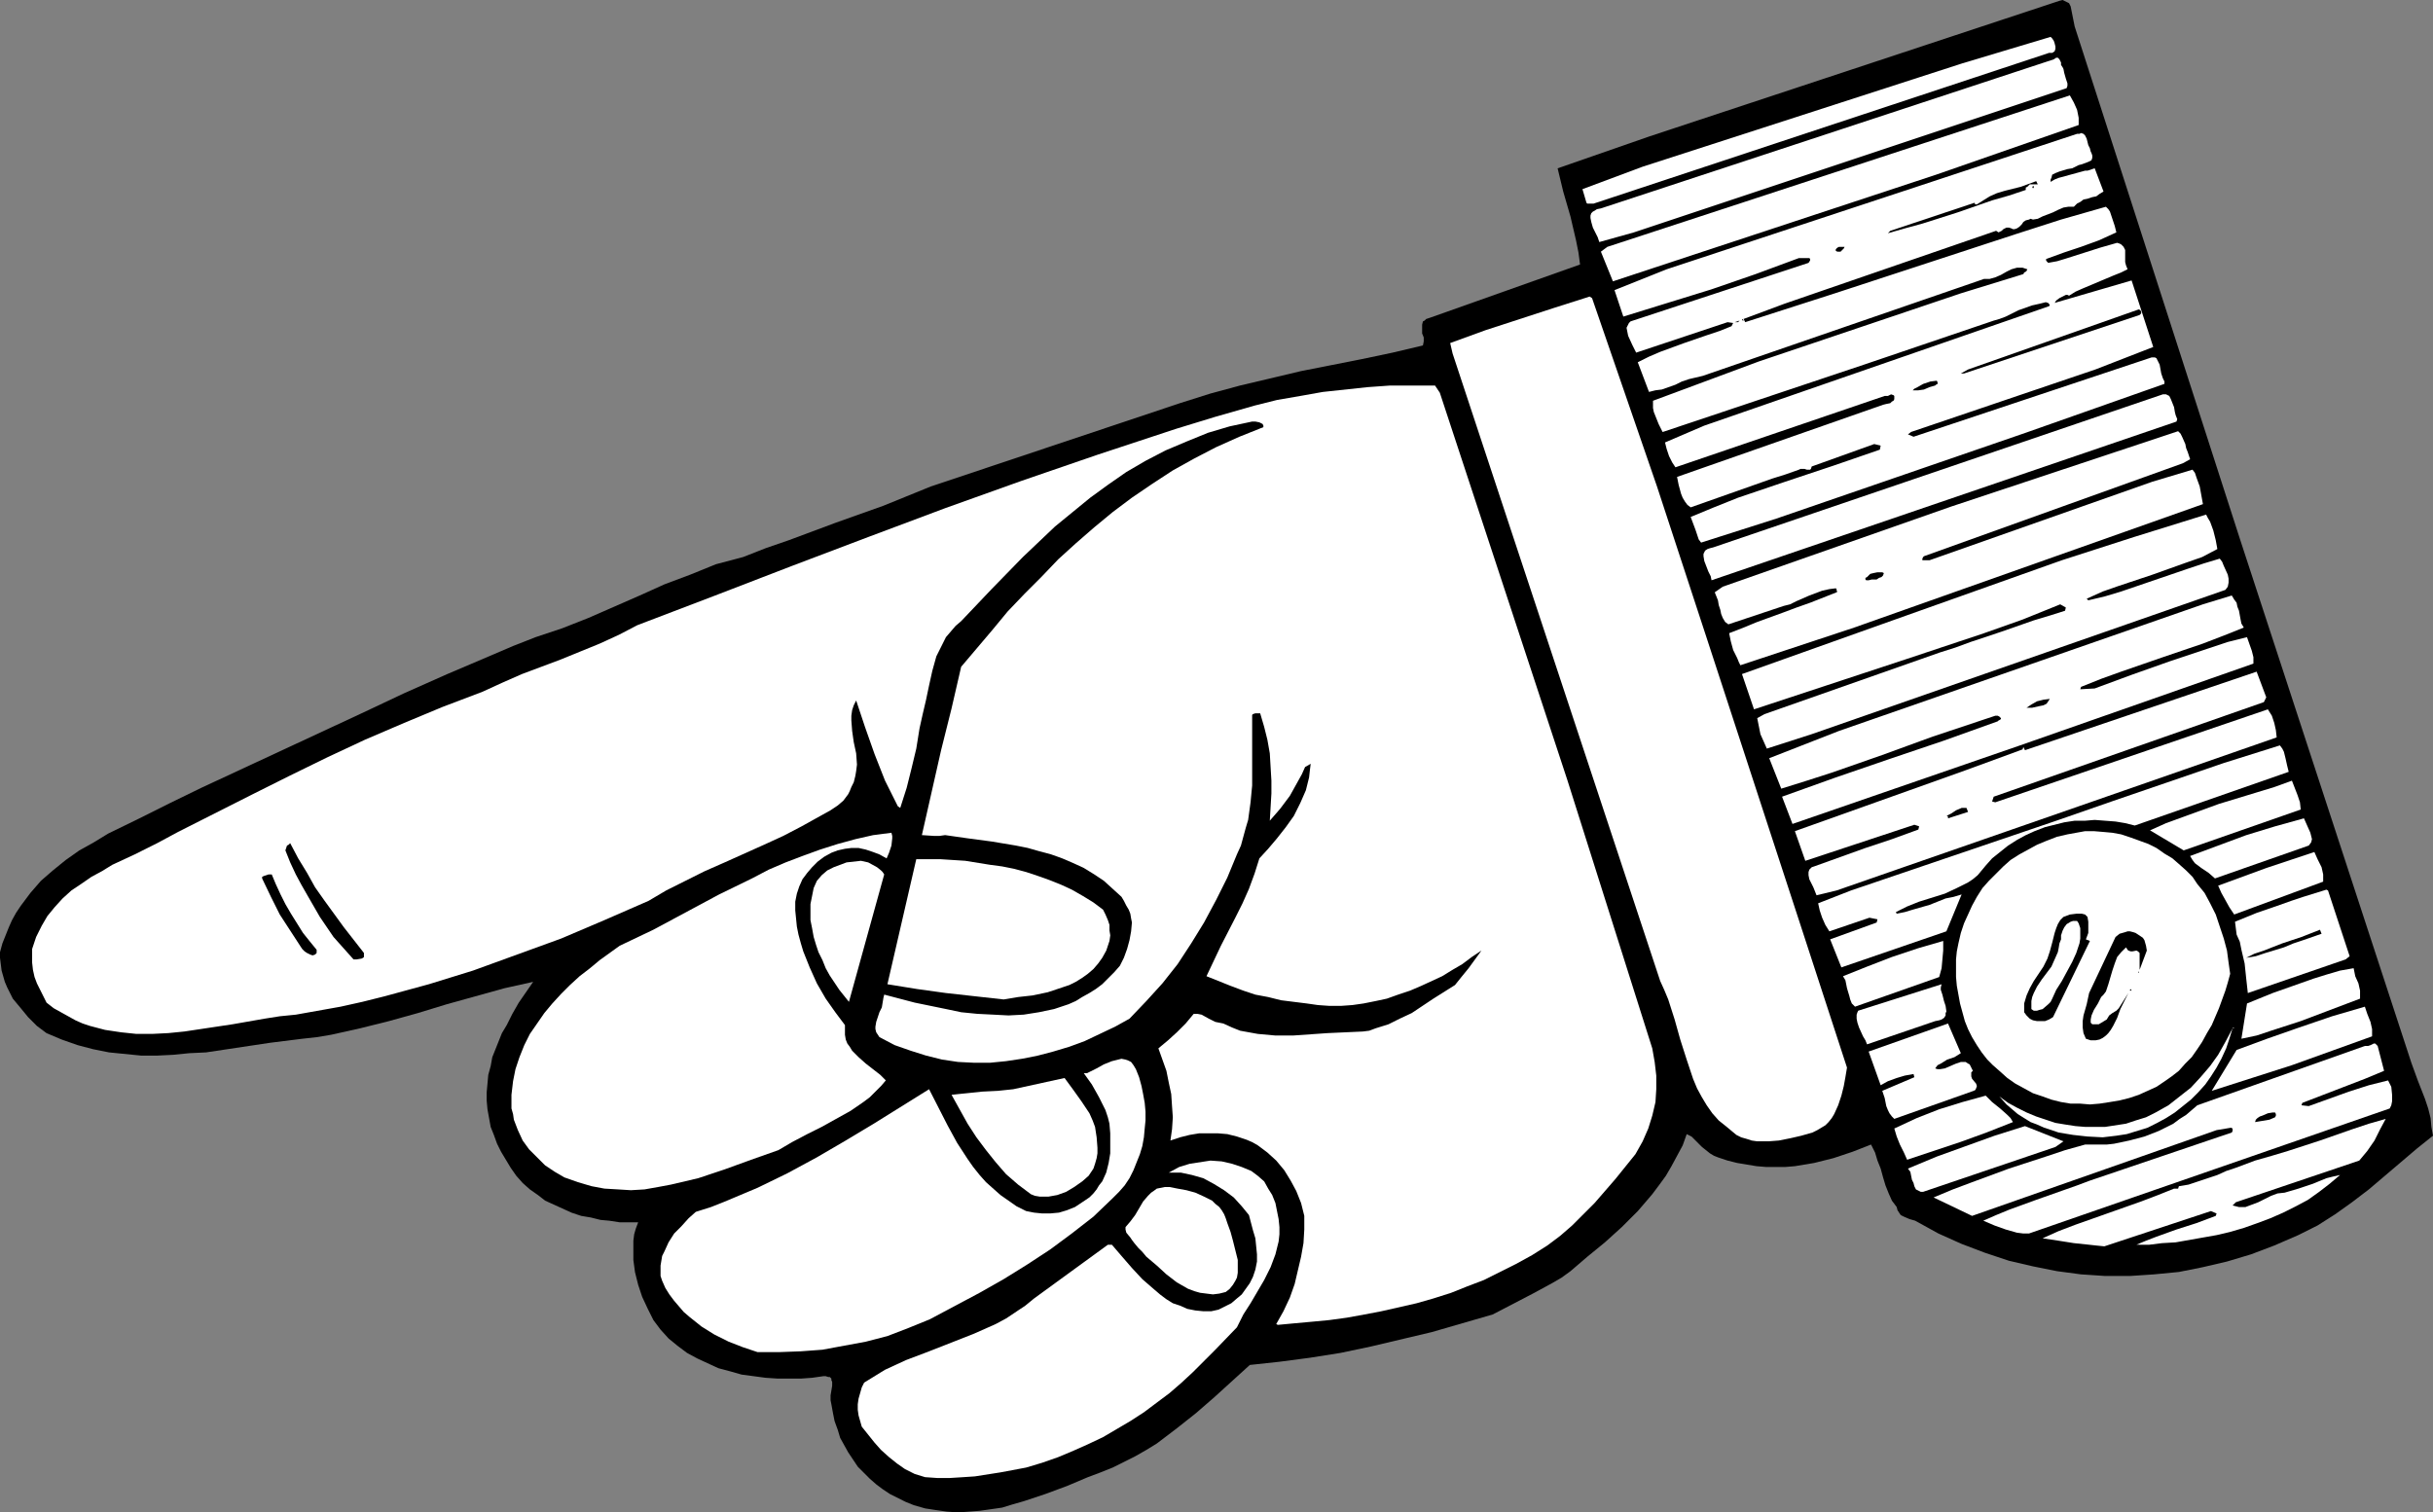 <?xml version="1.0" encoding="UTF-8" standalone="no"?>
<svg
   version="1.0"
   width="129.766mm"
   height="80.685mm"
   id="svg55"
   sodipodi:docname="Finger Pointing 138.wmf"
   xmlns:inkscape="http://www.inkscape.org/namespaces/inkscape"
   xmlns:sodipodi="http://sodipodi.sourceforge.net/DTD/sodipodi-0.dtd"
   xmlns="http://www.w3.org/2000/svg"
   xmlns:svg="http://www.w3.org/2000/svg">
  <rect width="100%" height="100%" fill="#808080" stroke="none"/>
  <sodipodi:namedview
     id="namedview55"
     pagecolor="#ffffff"
     bordercolor="#000000"
     borderopacity="0.25"
     inkscape:showpageshadow="2"
     inkscape:pageopacity="0.0"
     inkscape:pagecheckerboard="0"
     inkscape:deskcolor="#d1d1d1"
     inkscape:document-units="mm" />
  <defs
     id="defs1">
    <pattern
       id="WMFhbasepattern"
       patternUnits="userSpaceOnUse"
       width="6"
       height="6"
       x="0"
       y="0" />
  </defs>
  <path
     style="fill:#000000;fill-opacity:1;fill-rule:evenodd;stroke:none"
     d="m 386.062,246.126 -1.131,-0.323 -1.131,-0.485 -0.646,-0.323 -0.323,-0.485 -0.323,-0.485 -0.162,-0.646 -0.97,-1.293 -0.646,-1.454 -0.646,-1.616 -0.485,-1.616 -0.485,-1.778 -0.646,-1.616 -0.485,-1.616 -0.808,-1.616 -3.717,1.454 -3.878,1.293 -3.878,0.97 -3.878,0.646 -1.939,0.162 h -1.939 -1.939 l -1.939,-0.162 -1.939,-0.323 -1.939,-0.323 -1.939,-0.485 -1.939,-0.646 -0.808,-0.323 -0.808,-0.485 -1.616,-1.293 -1.454,-1.454 -0.646,-0.646 -0.97,-0.485 -0.808,2.262 -1.131,2.101 -1.131,2.101 -1.131,1.939 -1.293,1.778 -1.454,1.939 -2.909,3.394 -3.232,3.232 -3.394,3.071 -3.555,2.909 -3.394,2.909 -1.778,1.293 -1.939,1.131 -3.878,2.101 -4.04,2.101 -4.04,2.101 -12.282,3.555 -6.141,1.454 -6.141,1.454 -6.141,1.293 -6.141,0.97 -6.141,0.808 -5.979,0.646 -7.11,6.464 -3.717,3.232 -3.878,3.071 -4.04,3.071 -2.101,1.293 -2.262,1.293 -2.262,1.131 -2.262,1.131 -2.424,0.97 -2.586,0.97 -4.202,1.778 -4.363,1.616 -4.363,1.454 -2.262,0.646 -2.101,0.646 -2.262,0.323 -2.262,0.323 -2.101,0.162 -2.262,0.162 -2.262,-0.162 -2.262,-0.323 -2.101,-0.323 -2.262,-0.646 -1.616,-0.646 -1.616,-0.808 -1.616,-0.808 -1.454,-0.97 -1.293,-0.97 -1.293,-1.131 -1.293,-1.293 -1.131,-1.131 -0.97,-1.454 -0.97,-1.454 -0.808,-1.454 -0.808,-1.454 -0.485,-1.616 -0.646,-1.778 -0.323,-1.616 -0.323,-1.778 -0.162,-0.808 v -0.97 l 0.162,-0.97 0.162,-0.97 v -0.808 l -0.162,-0.323 v -0.323 l -0.323,-0.323 h -0.323 l -0.485,-0.162 h -0.485 l -2.262,0.323 -2.262,0.162 h -2.424 -2.262 l -2.424,-0.162 -2.424,-0.323 -2.424,-0.323 -2.262,-0.646 -2.424,-0.646 -2.101,-0.97 -2.101,-0.97 -2.101,-1.131 -1.939,-1.454 -1.778,-1.454 -1.616,-1.778 -1.454,-1.939 -1.131,-2.262 -1.131,-2.424 -0.808,-2.424 -0.646,-2.586 -0.323,-2.424 v -2.586 -1.293 l 0.162,-1.293 0.323,-1.131 0.485,-1.293 h -1.939 -1.778 l -2.101,-0.323 -1.778,-0.162 -1.939,-0.485 -1.939,-0.323 -1.939,-0.646 -1.778,-0.808 -1.778,-0.808 -1.778,-0.808 -1.454,-1.131 -1.616,-1.131 -1.454,-1.293 -1.293,-1.454 -1.131,-1.616 -0.97,-1.616 -0.97,-1.616 -0.808,-1.616 -0.646,-1.778 -0.646,-1.616 -0.323,-1.778 -0.323,-1.778 -0.162,-1.778 v -1.616 l 0.162,-1.778 0.162,-1.778 0.485,-1.778 0.323,-1.778 0.646,-1.616 0.646,-1.616 0.646,-1.616 0.97,-1.616 1.131,-2.262 1.293,-2.262 1.454,-2.101 1.454,-2.101 -5.818,1.293 -5.818,1.616 -5.818,1.616 -5.818,1.778 -5.818,1.616 -5.818,1.454 -5.818,1.293 -2.909,0.485 -2.909,0.323 -6.464,0.808 -6.464,0.97 -6.464,0.97 -3.394,0.162 -3.232,0.323 -3.232,0.162 h -3.232 l -3.232,-0.323 -3.232,-0.323 -3.232,-0.646 -3.07,-0.808 -3.232,-1.131 L 9.373,208.31 7.434,206.856 5.656,205.078 4.202,203.3 2.586,201.361 1.454,199.099 0.97,197.967 0.646,196.836 0.323,195.705 0.162,194.412 0,193.119 v -1.131 l 0.485,-1.778 0.646,-1.616 0.646,-1.616 0.646,-1.454 0.808,-1.454 0.97,-1.454 1.939,-2.586 2.101,-2.424 2.424,-2.101 2.586,-2.101 2.747,-1.939 2.909,-1.616 2.909,-1.778 6.302,-3.071 6.141,-3.071 6.302,-3.071 32.32,-15.029 8.565,-4.04 8.726,-3.879 8.726,-3.717 4.525,-1.939 4.525,-1.778 5.333,-1.778 5.333,-2.101 10.342,-4.525 5.01,-2.262 5.171,-1.939 5.171,-2.101 5.494,-1.454 4.525,-1.778 4.686,-1.616 9.534,-3.555 9.534,-3.394 9.534,-3.879 50.258,-16.807 6.141,-1.939 5.979,-1.616 6.141,-1.454 6.141,-1.454 12.282,-2.424 6.141,-1.293 6.141,-1.454 0.162,-0.808 v -0.808 l -0.323,-0.808 v -0.97 -0.808 l 0.162,-0.646 0.323,-0.162 0.323,-0.323 0.485,-0.162 0.485,-0.162 30.058,-10.666 -0.323,-2.424 -0.485,-2.424 -1.131,-4.848 -1.454,-5.01 -1.131,-4.687 18.584,-6.464 L 415.15,0.162 415.796,0 l 0.646,0.323 0.646,0.323 0.323,0.646 0.808,4.04 33.29,103.266 34.582,105.69 0.646,1.778 0.646,1.778 1.454,3.717 0.646,1.939 0.485,1.939 0.162,1.778 0.323,1.778 -3.232,2.586 -3.232,2.747 -6.464,5.495 -3.394,2.586 -3.394,2.424 -3.555,2.262 -1.939,0.97 -1.939,0.97 -4.848,2.101 -4.686,1.778 -4.848,1.454 -4.848,1.131 -4.848,0.97 -5.01,0.485 -4.848,0.323 h -5.01 l -4.848,-0.323 -4.848,-0.646 -4.848,-0.97 -4.848,-1.131 -4.848,-1.616 -4.686,-1.778 -4.686,-2.101 z"
     id="path1" />
  <path
     style="fill:#ffffff;fill-opacity:1;fill-rule:evenodd;stroke:none"
     d="m 430.664,250.974 1.939,-0.808 2.101,-0.808 4.04,-1.454 4.04,-1.293 3.878,-1.454 0.162,-0.485 -1.131,-0.485 -21.493,7.111 -1.616,-0.162 -1.454,-0.162 -3.07,-0.323 -3.07,-0.485 -3.232,-0.485 3.232,-1.454 3.394,-1.293 13.251,-4.687 3.394,-1.293 3.232,-1.293 h 0.485 0.162 0.162 l 0.162,-0.485 1.939,-0.323 1.939,-0.646 3.878,-1.293 1.778,-0.808 1.939,-0.646 3.878,-1.454 3.394,-0.97 3.232,-0.97 6.464,-2.101 6.464,-2.262 3.394,-1.131 3.394,-0.97 -1.131,2.101 -1.131,2.262 -1.454,2.101 -1.616,1.939 -24.886,8.404 -0.162,0.162 -0.162,0.162 -0.162,0.162 -0.162,0.162 0.646,0.162 0.646,0.162 h 1.293 l 1.293,-0.485 1.293,-0.485 0.646,-0.323 0.646,-0.323 1.293,-0.646 1.293,-0.485 1.454,-0.162 2.747,-0.808 2.909,-0.97 2.747,-1.131 1.293,-0.323 1.454,-0.323 -2.101,1.778 -2.101,1.616 -2.262,1.616 -2.424,1.293 -2.586,1.293 -2.586,1.131 -2.586,0.97 -2.747,0.97 -2.747,0.808 -2.747,0.646 -2.747,0.485 -2.747,0.485 -2.747,0.485 -2.747,0.162 -2.586,0.323 z"
     id="path2" />
  <path
     style="fill:#ffffff;fill-opacity:1;fill-rule:evenodd;stroke:none"
     d="m 409.009,248.712 h -1.131 l -1.293,-0.162 -2.262,-0.646 -2.262,-0.808 -2.262,-0.97 2.586,-1.131 2.747,-1.131 5.333,-1.939 5.494,-1.939 2.747,-0.97 2.586,-0.97 28.603,-9.696 0.162,-0.323 v -0.323 -0.162 l -0.323,-0.162 -2.909,0.485 -49.288,17.292 -7.757,-3.717 3.878,-1.616 3.878,-1.454 7.434,-2.747 7.434,-2.424 3.878,-1.293 4.04,-1.131 h 1.293 1.454 1.616 l 1.454,-0.162 3.07,-0.646 3.07,-0.808 2.909,-1.131 2.909,-1.454 1.293,-0.97 1.293,-0.808 1.131,-0.97 1.131,-0.97 33.774,-11.959 h 0.646 l 0.485,-0.162 0.323,-0.162 0.323,-0.162 h 0.323 l 0.162,0.162 0.323,0.323 1.293,5.01 -3.878,1.616 -4.202,1.616 -4.202,1.616 -4.202,1.616 -0.162,0.485 1.454,0.162 8.08,-2.909 4.04,-1.293 3.878,-0.97 0.646,1.293 0.162,1.616 v 0.646 0.646 l -0.162,0.808 -0.323,0.646 z"
     id="path3" />
  <path
     style="fill:#000000;fill-opacity:1;fill-rule:evenodd;stroke:none"
     d="m 454.58,226.248 0.162,-0.485 0.323,-0.323 0.485,-0.323 0.485,-0.162 1.131,-0.485 0.97,-0.162 h 0.485 l 0.162,0.323 v 0.323 l -0.162,0.323 -1.131,0.485 -0.97,0.162 -0.97,0.162 z"
     id="path4" />
  <path
     style="fill:#ffffff;fill-opacity:1;fill-rule:evenodd;stroke:none"
     d="m 445.854,219.946 5.01,-8.242 6.141,-2.262 6.464,-2.262 6.626,-2.262 6.626,-1.939 0.485,1.454 0.646,1.616 0.323,1.454 v 0.646 0.808 l -8.08,2.909 -8.08,2.909 -8.08,2.586 z"
     id="path5" />
  <path
     style="fill:#ffffff;fill-opacity:1;fill-rule:evenodd;stroke:none"
     d="m 404.484,222.693 -1.454,-1.616 1.778,1.293 1.778,0.97 1.939,0.97 1.939,0.808 1.939,0.646 1.939,0.646 1.939,0.323 2.101,0.323 1.939,0.162 h 2.101 1.939 l 2.101,-0.323 2.101,-0.323 1.939,-0.646 2.101,-0.646 1.939,-0.97 2.586,-1.454 2.262,-1.778 2.262,-1.778 1.939,-2.101 1.939,-2.262 1.616,-2.262 1.454,-2.586 1.454,-2.747 -0.646,2.101 -0.646,1.939 -0.97,2.101 -0.97,1.778 -1.131,1.778 -1.131,1.616 -1.454,1.616 -1.454,1.454 -1.616,1.293 -1.616,1.293 -1.778,1.131 -1.778,0.97 -1.939,0.97 -2.101,0.646 -2.101,0.646 -2.101,0.323 -2.747,0.323 -3.07,-0.162 -2.909,-0.323 -2.909,-0.485 -2.909,-0.97 -1.454,-0.646 -1.293,-0.485 -1.293,-0.808 -1.293,-0.808 -1.131,-0.97 z"
     id="path6" />
  <path
     style="fill:#ffffff;fill-opacity:1;fill-rule:evenodd;stroke:none"
     d="m 387.678,240.308 h -0.485 l -0.323,-0.162 -0.646,-0.323 -0.323,-0.646 -0.162,-0.646 -0.323,-0.646 -0.162,-0.808 -0.162,-0.808 -0.485,-0.646 5.818,-2.424 5.818,-2.101 5.818,-2.101 6.141,-1.939 7.757,3.071 -1.616,1.131 z"
     id="path7" />
  <path
     style="fill:#ffffff;fill-opacity:1;fill-rule:evenodd;stroke:none"
     d="m 403.03,215.906 -1.293,-1.131 -1.131,-1.131 -1.131,-1.454 -0.97,-1.454 -0.97,-1.616 -0.808,-1.616 -0.646,-1.616 -0.485,-1.778 -0.485,-1.778 -0.323,-1.778 -0.323,-1.778 -0.162,-1.778 v -1.778 -1.778 l 0.162,-1.616 0.323,-1.616 0.485,-2.101 0.646,-1.939 0.808,-1.778 0.808,-1.778 0.97,-1.778 1.131,-1.778 1.293,-1.454 1.454,-1.454 1.454,-1.454 1.454,-1.293 1.778,-1.131 1.778,-0.97 1.778,-0.97 1.939,-0.808 2.101,-0.808 2.101,-0.485 1.778,-0.323 1.778,-0.323 h 1.778 l 1.939,0.162 1.778,0.162 1.778,0.323 1.939,0.646 1.778,0.646 1.778,0.646 1.616,0.808 1.616,1.131 1.616,0.97 1.293,1.131 1.454,1.293 1.293,1.293 0.97,1.454 1.454,1.778 1.131,2.101 1.131,2.262 0.808,2.424 0.808,2.424 0.646,2.424 0.323,2.424 0.323,2.262 -0.485,1.778 -0.485,1.616 -1.293,3.555 -1.454,3.394 -0.97,1.616 -0.97,1.778 -0.97,1.454 -1.131,1.616 -1.293,1.293 -1.293,1.454 -1.454,1.131 -1.616,1.131 -1.454,0.97 -1.778,0.808 -1.778,0.808 -1.939,0.646 -1.939,0.485 -1.939,0.323 -2.101,0.323 -1.939,0.162 -1.939,-0.162 h -1.939 l -1.939,-0.323 -1.939,-0.485 -1.778,-0.646 -1.939,-0.646 -1.778,-0.97 -1.778,-0.97 -1.616,-1.131 z"
     id="path8" />
  <path
     style="fill:#ffffff;fill-opacity:1;fill-rule:evenodd;stroke:none"
     d="m 451.833,209.441 1.131,-7.111 5.171,-2.101 5.494,-1.939 2.747,-0.97 2.586,-0.808 2.747,-0.808 2.747,-0.485 0.323,1.616 0.646,1.454 0.323,1.454 v 0.808 0.808 l -5.979,2.262 -5.979,2.262 -5.979,1.939 -2.909,0.97 z"
     id="path9" />
  <path
     style="fill:#ffffff;fill-opacity:1;fill-rule:evenodd;stroke:none"
     d="m 384.446,233.844 -0.646,-1.454 -0.808,-1.616 -0.646,-1.616 -0.485,-1.616 4.525,-2.101 4.525,-1.778 4.686,-1.454 4.686,-1.293 1.293,1.293 0.808,0.646 0.808,0.646 1.454,1.293 0.646,0.646 0.485,0.808 -5.333,2.101 -5.333,1.939 -5.333,1.778 z"
     id="path10" />
  <path
     style="fill:#ffffff;fill-opacity:1;fill-rule:evenodd;stroke:none"
     d="m 450.217,207.179 h -0.162 l 0.162,0.162 h 0.162 z"
     id="path11" />
  <path
     style="fill:#ffffff;fill-opacity:1;fill-rule:evenodd;stroke:none"
     d="m 453.126,200.23 -0.323,-2.909 -0.323,-3.071 -0.646,-2.747 -0.323,-1.616 -0.646,-1.454 -0.323,-2.586 4.363,-1.778 4.686,-1.616 2.262,-0.808 2.424,-0.808 4.686,-1.454 0.323,0.162 4.363,13.252 -0.808,0.646 z"
     id="path12" />
  <path
     style="fill:#000000;fill-opacity:1;fill-rule:evenodd;stroke:none"
     d="m 420.483,209.441 -0.485,-1.131 -0.162,-1.131 v -1.293 l 0.162,-1.131 0.646,-2.262 0.485,-2.262 5.333,-11.312 0.808,-0.646 1.131,-0.323 0.485,-0.162 h 0.485 l 0.646,0.162 0.485,0.162 0.485,0.323 0.485,0.323 0.485,0.323 0.323,0.485 0.323,1.131 0.162,0.97 -1.454,3.879 v -3.394 l -0.323,-0.323 -0.323,-0.162 -0.808,0.162 h -0.323 l -0.485,-0.162 -0.162,-0.162 -0.323,-0.485 -0.485,0.485 -0.485,0.485 -0.808,0.97 -0.485,1.293 -0.485,1.454 -0.808,2.747 -0.485,1.454 -0.485,0.646 -0.485,0.485 -0.646,1.293 -0.808,1.293 -0.485,1.131 -0.162,0.808 v 0.646 l 0.323,0.323 h 0.485 0.323 0.485 l 0.808,-0.485 0.808,-0.485 0.485,-0.808 0.646,-0.485 0.808,-0.485 0.485,-0.485 1.939,-3.071 -0.808,1.616 -0.808,1.616 -0.646,1.778 -0.808,1.616 -0.485,0.808 -0.485,0.646 -0.485,0.485 -0.646,0.485 -0.646,0.323 -0.808,0.162 h -0.97 z"
     id="path13" />
  <path
     style="fill:#ffffff;fill-opacity:1;fill-rule:evenodd;stroke:none"
     d="m 381.86,225.602 -0.485,-0.485 -0.485,-0.646 -0.323,-0.646 -0.323,-0.808 -0.323,-1.616 -0.485,-1.454 6.464,-2.747 -0.162,-0.646 -1.778,0.323 -1.616,0.485 -1.778,0.646 -1.454,0.808 -2.424,-6.787 15.998,-5.656 2.586,5.979 -1.293,0.808 -1.454,0.485 -1.293,0.808 -0.646,0.323 -0.485,0.646 0.485,0.162 h 0.485 l 0.97,-0.162 1.131,-0.485 1.131,-0.485 0.97,-0.323 h 0.485 0.485 l 0.485,0.323 0.323,0.162 0.323,0.646 0.323,0.646 -0.323,0.323 v 0.323 0.485 l 0.162,0.485 0.808,0.97 0.162,0.485 -0.162,0.485 -0.162,0.323 -0.323,0.162 z"
     id="path14" />
  <path
     style="fill:#ffffff;fill-opacity:1;fill-rule:evenodd;stroke:none"
     d="m 186.486,297.84 -2.101,-0.646 -1.939,-0.97 -1.616,-1.131 -1.616,-1.293 -1.616,-1.454 -1.293,-1.454 -2.586,-3.232 -0.323,-1.131 -0.323,-1.131 -0.162,-1.131 v -1.131 l 0.162,-1.131 0.323,-1.131 0.323,-1.131 0.485,-0.97 2.101,-1.293 2.101,-1.293 2.101,-0.97 2.101,-0.97 4.686,-1.778 4.525,-1.778 4.525,-1.778 4.363,-1.939 2.101,-1.131 1.939,-1.293 1.939,-1.293 1.778,-1.454 14.867,-10.828 h 0.808 l 1.939,2.262 2.101,2.424 2.101,2.262 2.424,2.101 1.131,0.97 1.293,0.97 1.293,0.808 1.454,0.485 1.454,0.646 1.616,0.323 1.616,0.162 h 1.616 l 1.454,-0.323 1.293,-0.646 1.293,-0.646 1.131,-0.97 0.97,-0.808 0.808,-1.131 0.808,-1.131 0.646,-1.293 0.485,-1.454 0.323,-1.616 v -1.454 l -0.162,-1.616 -0.162,-1.616 -0.485,-1.616 -0.808,-3.071 -1.454,-1.778 -1.616,-1.778 -1.939,-1.454 -2.101,-1.293 -2.101,-1.131 -2.262,-0.646 -2.262,-0.485 h -1.293 -1.131 l 2.101,-1.131 2.101,-0.646 2.101,-0.323 2.101,-0.323 2.262,0.162 2.101,0.485 1.939,0.646 1.939,0.808 1.293,0.97 1.293,1.131 0.808,1.454 0.808,1.293 0.646,1.616 0.323,1.616 0.323,1.616 0.162,1.616 v 1.454 l -0.162,1.454 -0.323,1.293 -0.323,1.293 -0.97,2.586 -1.293,2.586 -2.747,4.687 -1.454,2.262 -1.293,2.586 -4.363,4.525 -4.525,4.525 -2.262,2.101 -2.424,2.101 -2.586,1.939 -2.586,1.939 -2.747,1.778 -2.747,1.616 -2.747,1.616 -3.07,1.454 -2.909,1.293 -3.07,1.293 -3.232,1.131 -3.232,0.97 -5.171,0.97 -5.171,0.808 -2.424,0.162 -2.586,0.162 h -2.586 z"
     id="path15" />
  <path
     style="fill:#ffffff;fill-opacity:1;fill-rule:evenodd;stroke:none"
     d="m 257.59,267.135 -0.323,-0.162 1.454,-2.586 1.293,-2.747 0.97,-2.747 0.646,-2.747 0.646,-2.747 0.485,-2.747 0.162,-2.747 v -2.747 l -0.646,-2.586 -0.97,-2.424 -1.131,-2.101 -1.293,-2.101 -1.616,-1.939 -1.778,-1.616 -1.939,-1.454 -1.131,-0.646 -1.131,-0.485 -1.939,-0.646 -1.939,-0.485 -1.939,-0.162 h -1.939 -1.778 l -1.939,0.323 -1.939,0.485 -1.939,0.646 0.323,-2.262 0.162,-2.424 -0.162,-2.262 -0.162,-2.424 -0.485,-2.262 -0.485,-2.424 -0.808,-2.262 -0.808,-2.262 1.939,-1.616 1.778,-1.616 1.778,-1.778 1.616,-1.939 h 0.808 l 0.808,0.162 1.454,0.808 1.293,0.646 0.808,0.162 0.808,0.162 1.778,0.808 1.616,0.646 1.778,0.323 1.778,0.323 1.778,0.162 1.778,0.162 h 3.555 l 6.949,-0.485 3.555,-0.162 3.555,-0.162 1.293,-0.162 1.293,-0.485 2.586,-0.808 2.262,-1.131 2.424,-1.131 4.363,-2.909 4.363,-2.747 1.293,-1.616 1.454,-1.778 1.293,-1.778 1.293,-1.778 -1.939,1.293 -1.939,1.454 -1.939,1.131 -2.101,1.293 -2.101,0.97 -2.101,0.97 -2.262,0.97 -2.424,0.808 -2.262,0.808 -2.262,0.485 -2.424,0.485 -2.262,0.323 -2.262,0.162 h -2.424 l -2.262,-0.162 -2.262,-0.323 -2.586,-0.323 -2.586,-0.323 -2.586,-0.646 -2.586,-0.485 -2.424,-0.808 -2.586,-0.97 -2.424,-0.97 -2.424,-0.97 1.454,-3.071 1.454,-3.071 2.909,-5.656 1.454,-2.909 1.293,-2.909 1.131,-3.071 0.97,-3.071 1.778,-1.939 1.778,-2.101 1.778,-2.262 1.616,-2.262 1.293,-2.586 1.131,-2.586 0.323,-1.293 0.323,-1.293 0.162,-1.454 0.162,-1.293 -1.131,0.646 -0.646,1.454 -0.808,1.454 -1.616,2.909 -1.939,2.586 -2.101,2.424 0.323,-5.495 v -2.586 l -0.162,-2.747 -0.162,-2.747 -0.485,-2.747 -0.646,-2.586 -0.808,-2.747 h -0.485 -0.485 l -0.485,0.162 -0.162,0.162 v 0.323 6.949 3.394 3.555 l -0.323,3.394 -0.485,3.555 -0.485,1.616 -0.485,1.778 -0.485,1.778 -0.808,1.778 -1.939,4.687 -2.262,4.525 -2.424,4.525 -2.586,4.202 -2.747,4.202 -3.07,3.879 -3.232,3.555 -3.394,3.555 -2.909,1.616 -3.07,1.454 -3.07,1.454 -3.07,1.131 -3.232,0.97 -3.07,0.808 -3.232,0.646 -3.232,0.485 -3.232,0.323 h -3.232 l -3.232,-0.162 -3.232,-0.485 -3.232,-0.808 -3.07,-0.97 -3.232,-1.131 -3.07,-1.616 -0.323,-0.485 -0.323,-0.485 -0.162,-0.646 v -0.485 l 0.162,-0.97 0.323,-0.97 0.323,-0.97 0.485,-0.97 0.162,-0.97 0.162,-0.97 0.162,-0.646 6.141,1.616 6.302,1.293 3.07,0.646 3.232,0.323 3.232,0.162 3.07,0.162 3.07,-0.162 3.07,-0.485 3.07,-0.646 2.909,-0.97 1.454,-0.646 1.293,-0.808 1.454,-0.808 1.293,-0.808 1.293,-0.97 1.131,-1.131 1.293,-1.293 1.131,-1.293 0.808,-1.616 0.646,-1.778 0.485,-1.778 0.323,-1.778 0.162,-1.778 -0.162,-0.808 -0.162,-0.97 -0.323,-0.808 -0.485,-0.808 -0.485,-0.97 -0.485,-0.808 -1.778,-1.616 -1.778,-1.616 -1.939,-1.293 -2.101,-1.293 -2.101,-0.97 -2.262,-0.97 -2.262,-0.808 -2.424,-0.646 -2.262,-0.646 -2.424,-0.485 -4.848,-0.808 -4.848,-0.646 -4.525,-0.646 -1.131,0.162 h -1.131 l -2.424,-0.162 1.939,-8.565 1.939,-8.565 2.101,-8.404 1.939,-8.404 6.302,-7.434 3.07,-3.717 3.394,-3.555 3.394,-3.394 3.394,-3.555 3.555,-3.232 3.717,-3.232 3.717,-3.071 3.878,-2.909 4.04,-2.747 4.202,-2.747 4.363,-2.424 4.363,-2.262 4.686,-2.101 4.848,-1.939 v -0.323 l -0.162,-0.323 -0.323,-0.162 -0.323,-0.162 -0.808,-0.162 h -0.646 l -2.262,0.485 -2.262,0.485 -4.363,1.293 -4.363,1.778 -4.202,1.778 -4.04,2.101 -3.878,2.262 -3.717,2.586 -3.555,2.586 -3.555,2.909 -3.555,2.909 -3.232,3.071 -3.232,3.071 -6.302,6.464 -6.141,6.464 -1.131,0.97 -0.97,1.131 -0.97,1.131 -0.646,1.293 -0.646,1.293 -0.646,1.293 -0.808,2.909 -0.646,2.909 -0.646,3.071 -0.646,2.747 -0.646,2.909 -0.646,4.04 -0.97,4.04 -0.97,3.879 -1.293,4.04 -0.485,-0.323 -1.293,-2.586 -1.293,-2.586 -2.101,-5.333 -1.939,-5.495 -1.778,-5.333 -0.485,0.97 -0.323,0.97 -0.162,1.131 v 0.97 l 0.162,2.101 0.323,2.262 0.485,2.262 0.162,2.262 -0.162,1.293 -0.162,0.97 -0.323,1.293 -0.485,0.97 -0.323,0.808 -0.323,0.646 -0.97,1.293 -1.131,0.97 -1.454,0.97 -2.909,1.616 -1.454,0.808 -1.454,0.808 -3.717,1.939 -3.878,1.778 -7.918,3.555 -4.04,1.778 -3.878,1.939 -3.878,1.939 -3.555,2.101 -8.888,3.879 -8.726,3.717 -8.888,3.232 -8.888,3.232 -8.888,2.747 -8.888,2.424 -4.525,1.131 -4.363,0.97 -4.525,0.808 -4.525,0.808 -3.232,0.323 -3.07,0.485 -6.464,1.131 -6.464,0.97 -3.232,0.485 -3.232,0.323 -3.232,0.162 h -3.232 l -3.07,-0.323 -3.232,-0.485 -3.07,-0.808 -1.454,-0.485 -1.454,-0.646 -1.454,-0.808 -1.454,-0.808 -1.454,-0.808 -1.454,-1.131 -1.293,-2.586 -0.646,-1.293 -0.485,-1.293 -0.323,-1.454 -0.162,-1.454 v -1.293 -1.454 l 0.808,-2.424 1.131,-2.262 1.131,-1.939 1.454,-1.778 1.616,-1.778 1.778,-1.616 1.939,-1.293 2.101,-1.454 2.101,-1.131 2.101,-1.293 4.525,-2.101 4.525,-2.262 4.202,-2.262 15.029,-7.595 7.434,-3.717 7.595,-3.717 7.595,-3.555 7.918,-3.394 7.757,-3.232 8.08,-3.071 3.878,-1.778 4.04,-1.778 3.878,-1.454 3.878,-1.454 7.918,-3.232 3.878,-1.778 3.717,-1.939 15.675,-5.979 15.514,-5.979 15.352,-5.818 15.514,-5.818 15.352,-5.495 15.514,-5.333 15.675,-5.171 7.918,-2.424 7.918,-2.262 4.525,-1.131 4.686,-0.808 4.525,-0.808 4.525,-0.485 4.525,-0.485 4.525,-0.323 h 4.525 4.525 l 0.97,1.454 25.694,78.056 17.13,54.138 0.485,2.747 0.323,2.747 v 2.747 l -0.162,2.586 -0.646,2.747 -0.808,2.586 -1.131,2.586 -1.454,2.586 -4.04,5.01 -4.202,4.848 -2.262,2.262 -2.262,2.262 -2.424,2.101 -2.586,1.939 -3.07,1.939 -3.232,1.778 -3.232,1.616 -3.232,1.616 -3.394,1.293 -3.232,1.293 -3.555,1.131 -3.394,0.97 -3.555,0.808 -3.555,0.808 -3.394,0.646 -3.555,0.646 -3.555,0.485 -3.394,0.323 -3.555,0.323 z"
     id="path16" />
  <path
     style="fill:#000000;fill-opacity:1;fill-rule:evenodd;stroke:none"
     d="m 452.803,193.119 1.616,-0.808 1.939,-0.646 3.717,-1.454 3.878,-1.293 3.717,-1.454 0.323,0.808 -3.717,1.293 -1.939,0.646 -1.939,0.808 -3.717,1.131 -1.939,0.646 z"
     id="path17" />
  <path
     style="fill:#ffffff;fill-opacity:1;fill-rule:evenodd;stroke:none"
     d="m 348.086,227.218 -1.616,-1.293 -1.293,-1.454 -1.131,-1.616 -0.97,-1.616 -0.97,-1.778 -0.808,-1.939 -1.293,-3.879 -1.293,-4.04 -1.131,-4.04 -1.293,-4.04 -0.808,-1.939 -0.808,-1.778 -29.573,-89.368 -12.282,-37.169 -0.485,-2.101 7.11,-2.586 6.949,-2.262 6.949,-2.262 3.555,-1.131 3.555,-1.131 0.485,0.323 13.09,37.977 9.696,29.574 18.907,57.855 9.696,29.735 -0.323,1.939 -0.323,1.778 -0.485,1.939 -0.646,1.939 -0.808,1.778 -0.485,0.808 -0.646,0.808 -0.646,0.646 -0.808,0.485 -0.808,0.485 -0.97,0.485 -2.262,0.646 -2.101,0.485 -2.424,0.485 -2.101,0.162 h -2.262 l -1.131,-0.162 -0.97,-0.323 -1.131,-0.323 -0.97,-0.485 -0.97,-0.808 z"
     id="path18" />
  <path
     style="fill:#000000;fill-opacity:1;fill-rule:evenodd;stroke:none"
     d="m 429.532,199.422 -0.162,0.162 v 0.162 h 0.323 z"
     id="path19" />
  <path
     style="fill:#000000;fill-opacity:1;fill-rule:evenodd;stroke:none"
     d="m 408.04,204.108 v -0.97 -0.808 l 0.485,-1.616 0.646,-1.454 0.808,-1.454 0.97,-1.454 0.97,-1.454 0.808,-1.616 0.485,-1.454 0.485,-1.778 0.485,-1.939 0.323,-0.97 0.323,-0.808 0.485,-0.808 0.646,-0.646 1.293,-0.485 1.293,-0.162 h 0.646 0.485 l 0.646,0.162 0.485,0.485 0.162,0.97 v 1.131 1.131 l -0.485,1.293 0.808,0.323 -7.434,15.353 -0.808,0.485 -0.808,0.323 h -0.808 -0.808 l -0.808,-0.162 -0.646,-0.323 -0.646,-0.646 z"
     id="path20" />
  <path
     style="fill:#000000;fill-opacity:1;fill-rule:evenodd;stroke:none"
     d="m 431.148,195.866 -0.162,0.162 0.162,0.162 v 0 z"
     id="path21" />
  <path
     style="fill:#ffffff;fill-opacity:1;fill-rule:evenodd;stroke:none"
     d="m 409.494,203.462 v -0.808 -0.808 l 0.162,-0.808 0.323,-0.808 0.646,-1.293 0.97,-1.454 0.97,-1.293 0.97,-1.293 0.646,-1.454 0.646,-1.454 0.162,-0.808 0.162,-0.97 0.323,-0.808 v -0.808 l 0.323,-0.97 0.323,-0.646 0.485,-0.646 0.808,-0.485 0.485,-0.162 h 0.323 0.485 l 0.323,0.485 0.323,0.97 v 0.97 1.131 l -0.162,0.97 -0.646,1.939 -0.808,1.778 -2.101,3.879 -1.131,1.778 -0.808,1.778 -0.323,0.646 -0.485,0.485 -1.131,0.97 -0.646,0.162 -0.485,0.162 h -0.646 z"
     id="path22" />
  <path
     style="fill:#ffffff;fill-opacity:1;fill-rule:evenodd;stroke:none"
     d="m 450.379,184.392 -0.97,-1.454 -0.808,-1.454 -0.808,-1.454 -0.646,-1.454 4.848,-1.778 4.848,-1.778 4.848,-1.616 4.848,-1.616 0.646,1.454 0.808,1.616 0.323,1.454 v 0.808 0.646 z"
     id="path23" />
  <path
     style="fill:#ffffff;fill-opacity:1;fill-rule:evenodd;stroke:none"
     d="m 376.366,210.573 -0.323,-0.808 -0.485,-0.808 -0.808,-1.778 -0.323,-0.97 -0.162,-0.808 v -0.808 l 0.162,-0.485 0.162,-0.323 16.806,-5.333 -0.162,0.646 v 0.485 l 0.323,0.97 0.323,1.293 0.323,0.97 0.162,1.131 -0.162,0.323 v 0.485 l -0.323,0.485 -0.485,0.323 -0.485,0.162 -0.808,0.162 z"
     id="path24" />
  <path
     style="fill:#ffffff;fill-opacity:1;fill-rule:evenodd;stroke:none"
     d="m 229.472,251.621 -0.808,-0.97 -0.485,-0.646 -0.323,-0.485 -0.808,-0.97 -0.162,-0.646 v -0.485 l 0.97,-1.131 0.97,-1.293 1.616,-2.747 0.97,-1.131 0.646,-0.646 0.485,-0.323 0.646,-0.485 0.808,-0.162 0.808,-0.162 h 0.97 l 1.616,0.323 1.778,0.323 1.778,0.485 1.778,0.808 1.616,0.808 0.646,0.646 0.808,0.646 0.485,0.646 0.485,0.808 0.323,0.808 0.323,0.97 0.646,1.778 0.485,1.778 0.485,1.939 0.485,1.939 v 1.778 0.808 l -0.162,0.97 -0.323,0.646 -0.485,0.808 -0.646,0.808 -0.808,0.646 -1.293,0.323 -1.293,0.162 -1.293,-0.162 -1.293,-0.162 -1.131,-0.323 -1.293,-0.485 -1.131,-0.646 -1.131,-0.646 -2.101,-1.616 -1.939,-1.778 -2.101,-1.778 -0.808,-0.97 z"
     id="path25" />
  <path
     style="fill:#ffffff;fill-opacity:1;fill-rule:evenodd;stroke:none"
     d="m 446.5,177.12 -1.293,-1.131 -1.454,-0.97 -1.293,-0.97 -0.485,-0.646 -0.485,-0.808 5.656,-2.101 5.656,-2.101 5.818,-1.778 5.818,-1.616 0.646,1.454 0.646,1.454 0.162,0.646 0.162,0.646 -0.162,0.646 -0.485,0.646 z"
     id="path26" />
  <path
     style="fill:#ffffff;fill-opacity:1;fill-rule:evenodd;stroke:none"
     d="m 373.942,202.977 -0.646,-0.646 -0.323,-0.808 -0.162,-0.646 -0.485,-1.616 -0.162,-0.808 -0.162,-0.808 -0.485,-0.808 2.424,-0.97 2.424,-0.97 5.01,-1.939 5.333,-1.778 5.01,-1.454 v 1.939 l -0.162,1.778 -0.162,1.778 -0.485,1.778 z"
     id="path27" />
  <path
     style="fill:#ffffff;fill-opacity:1;fill-rule:evenodd;stroke:none"
     d="m 433.411,167.424 3.232,-1.454 3.555,-1.293 3.555,-1.293 3.555,-1.293 7.434,-2.262 3.717,-1.131 3.555,-1.293 1.131,2.909 0.485,1.454 0.162,1.454 -23.594,8.242 z"
     id="path28" />
  <path
     style="fill:#ffffff;fill-opacity:1;fill-rule:evenodd;stroke:none"
     d="m 368.932,189.402 9.373,-3.394 0.162,-0.646 -1.616,-0.323 -8.08,2.747 -0.808,-1.293 -0.646,-1.454 -0.485,-1.454 -0.323,-1.454 6.626,-2.586 41.37,-14.06 11.15,-3.879 11.312,-3.879 11.312,-3.879 11.312,-3.555 0.485,0.646 0.323,0.646 0.323,1.293 0.323,1.454 0.323,1.293 -31.027,10.828 -1.939,-0.485 -1.939,-0.323 -2.101,-0.162 -2.101,-0.162 -1.939,0.162 h -2.101 l -2.101,0.323 -1.939,0.485 -1.939,0.485 -2.101,0.808 -1.778,0.808 -1.778,0.97 -1.778,1.131 -1.616,1.293 -1.616,1.293 -1.293,1.454 -0.808,0.97 -0.808,0.97 -0.97,0.808 -0.97,0.646 -2.262,1.131 -2.424,1.131 -2.586,0.808 -2.586,0.808 -2.424,0.97 -2.262,1.131 0.162,0.323 1.616,-0.323 1.616,-0.485 3.394,-0.97 3.232,-1.293 1.616,-0.323 1.616,-0.485 -3.07,7.434 -21.17,7.272 z"
     id="path29" />
  <path
     style="fill:#ffffff;fill-opacity:1;fill-rule:evenodd;stroke:none"
     d="m 152.712,272.629 -2.909,-0.97 -2.909,-1.131 -2.909,-1.454 -2.586,-1.616 -2.424,-1.939 -1.131,-0.97 -0.97,-1.131 -0.97,-1.131 -0.97,-1.293 -0.808,-1.293 -0.646,-1.454 -0.323,-0.97 v -1.131 -0.97 l 0.162,-0.97 0.162,-0.97 0.485,-0.97 0.808,-1.778 1.131,-1.778 1.454,-1.454 1.454,-1.616 1.454,-1.293 3.07,-0.97 3.232,-1.293 3.07,-1.293 3.07,-1.293 5.979,-2.909 5.979,-3.232 5.818,-3.394 5.656,-3.394 11.15,-6.949 3.717,7.272 1.939,3.555 2.101,3.232 1.131,1.616 1.293,1.616 1.293,1.454 1.454,1.293 1.454,1.293 1.616,1.131 1.616,1.131 1.939,0.97 1.616,0.323 1.616,0.162 h 1.616 l 1.778,-0.162 1.616,-0.485 1.616,-0.646 1.454,-0.97 1.454,-0.97 0.808,-0.808 0.646,-0.808 0.485,-0.808 0.646,-0.808 0.808,-1.778 0.485,-1.939 0.323,-1.939 v -1.939 -2.101 l -0.162,-1.939 -0.323,-1.293 -0.485,-1.454 -0.646,-1.293 -0.646,-1.293 -1.454,-2.586 -1.616,-2.262 h 0.646 l 0.646,-0.323 1.293,-0.646 1.454,-0.808 1.616,-0.646 0.646,-0.162 0.646,-0.162 0.646,-0.162 0.808,0.162 0.485,0.162 0.646,0.323 0.485,0.646 0.485,0.808 0.646,1.616 0.485,1.778 0.323,1.616 0.323,1.778 0.162,1.778 v 1.778 l -0.162,1.616 -0.162,1.778 -0.323,1.778 -0.485,1.616 -0.646,1.616 -0.646,1.616 -0.808,1.616 -0.97,1.454 -1.131,1.293 -1.293,1.293 -3.878,3.717 -4.363,3.394 -4.363,3.232 -4.686,3.071 -4.686,2.909 -4.848,2.747 -10.019,5.333 -4.363,1.778 -4.202,1.616 -4.363,1.131 -4.363,0.808 -4.363,0.808 -4.363,0.323 -4.363,0.162 z"
     id="path30" />
  <path
     style="fill:#ffffff;fill-opacity:1;fill-rule:evenodd;stroke:none"
     d="m 370.225,179.544 -4.04,0.97 -0.323,-0.808 -0.323,-0.808 -0.808,-1.616 -0.162,-0.808 v -0.646 l 0.162,-0.485 0.162,-0.162 0.323,-0.323 0.485,-0.162 10.342,-3.717 5.333,-1.778 5.333,-1.939 0.162,-0.646 -0.97,-0.323 -21.978,7.272 -2.101,-5.979 23.109,-8.242 11.312,-4.04 11.474,-4.202 0.162,-0.485 0.323,0.646 46.702,-15.837 1.939,5.171 -0.485,0.97 -54.459,19.07 -0.323,0.97 0.646,0.162 54.944,-18.746 0.808,1.293 0.485,1.454 0.323,1.454 0.162,1.454 -39.915,13.898 z"
     id="path31" />
  <path
     style="fill:#ffffff;fill-opacity:1;fill-rule:evenodd;stroke:none"
     d="m 207.817,240.793 -1.293,-0.97 -1.293,-0.97 -2.424,-2.101 -2.101,-2.424 -1.939,-2.424 -1.939,-2.586 -1.778,-2.747 -3.232,-5.818 1.454,-0.162 1.616,-0.162 3.07,-0.323 3.232,-0.162 3.07,-0.323 10.342,-2.262 1.778,2.424 1.616,2.262 1.616,2.424 0.646,1.454 0.485,1.293 0.323,2.101 0.162,2.101 v 1.131 l -0.162,0.97 -0.323,1.131 -0.323,0.97 -0.97,1.454 -1.293,1.131 -1.616,1.131 -1.616,0.97 -1.778,0.646 -1.778,0.323 h -1.778 l -0.97,-0.162 z"
     id="path32" />
  <path
     style="fill:#000000;fill-opacity:1;fill-rule:evenodd;stroke:none"
     d="m 392.688,165 v -0.323 l -0.162,-0.162 h -0.162 l 0.97,-0.485 0.97,-0.646 1.131,-0.485 h 0.485 0.485 l 0.323,0.808 z"
     id="path33" />
  <path
     style="fill:#ffffff;fill-opacity:1;fill-rule:evenodd;stroke:none"
     d="m 361.337,166.131 -2.101,-5.495 10.827,-3.879 10.827,-3.717 10.989,-3.717 10.827,-3.879 0.162,-0.162 0.323,-0.162 0.162,-0.162 v -0.162 l -0.323,-0.323 -0.323,-0.162 h -0.485 l -0.485,0.162 -0.97,0.323 -0.97,0.323 -10.181,3.394 -10.181,3.717 -10.181,3.555 -5.01,1.616 -5.171,1.616 -2.424,-6.141 14.059,-5.495 73.366,-25.534 5.818,-1.778 0.485,0.808 0.485,0.646 0.162,0.808 0.323,0.808 0.323,1.778 0.162,0.808 0.485,0.808 -4.04,1.616 -4.202,1.616 -8.08,2.747 -8.403,2.909 -4.04,1.454 -4.04,1.616 -0.162,0.485 2.909,-0.162 7.434,-2.747 7.757,-2.747 7.757,-2.586 3.878,-1.293 3.878,-0.97 0.97,2.747 0.323,1.293 v 1.293 l -47.026,16.484 z"
     id="path34" />
  <path
     style="fill:#000000;fill-opacity:1;fill-rule:evenodd;stroke:none"
     d="m 408.524,142.698 0.97,-0.646 1.131,-0.646 1.293,-0.323 1.293,-0.162 -0.323,0.485 -0.323,0.485 -0.646,0.323 -0.808,0.162 -1.454,0.323 h -0.646 z"
     id="path35" />
  <path
     style="fill:#ffffff;fill-opacity:1;fill-rule:evenodd;stroke:none"
     d="m 356.166,150.94 -0.646,-1.454 -0.646,-1.454 -0.646,-3.232 1.454,-0.808 35.39,-12.444 3.07,-0.97 3.07,-1.131 6.302,-2.101 6.464,-2.262 3.232,-0.97 3.07,-0.97 0.162,-0.646 -1.131,-0.646 -7.595,3.071 -7.757,2.747 -15.514,5.171 -30.866,10.181 -2.424,-7.111 28.118,-10.02 36.36,-12.928 14.544,-4.687 7.272,-2.262 7.272,-2.262 0.323,0.646 0.485,0.808 0.646,1.778 0.485,1.939 0.323,1.778 -3.07,1.616 -3.232,1.131 -6.787,2.424 -6.787,2.262 -3.232,1.131 -3.232,1.454 0.323,0.323 3.394,-0.808 3.232,-0.97 6.626,-2.262 6.626,-2.262 3.394,-1.131 3.232,-0.97 0.485,0.646 0.323,0.808 0.808,1.778 0.162,0.808 v 0.808 l -0.162,0.808 -0.485,0.646 -83.385,29.089 z"
     id="path36" />
  <path
     style="fill:#ffffff;fill-opacity:1;fill-rule:evenodd;stroke:none"
     d="m 113.766,237.399 -1.939,-1.131 -1.939,-1.293 -1.616,-1.616 -1.616,-1.616 -1.293,-1.778 -0.97,-2.101 -0.808,-2.101 -0.162,-1.131 -0.323,-1.131 v -2.747 l 0.323,-2.747 0.485,-2.424 0.808,-2.424 0.97,-2.424 1.131,-2.262 1.454,-2.101 1.454,-2.101 1.616,-1.939 1.778,-1.939 1.778,-1.778 1.939,-1.778 2.101,-1.616 1.939,-1.616 4.04,-2.909 6.787,-3.232 6.626,-3.555 6.626,-3.555 6.626,-3.232 3.394,-1.778 3.394,-1.454 3.394,-1.293 3.555,-1.293 3.555,-1.131 3.555,-0.97 3.555,-0.808 3.717,-0.485 0.162,0.646 v 0.485 l -0.162,1.454 -0.485,1.454 -0.485,1.131 -1.454,-0.808 -1.293,-0.485 -1.454,-0.485 -1.454,-0.323 h -1.454 l -1.293,0.162 -1.454,0.323 -1.293,0.485 -1.454,0.808 -1.293,0.97 -1.131,1.131 -0.97,1.131 -0.97,1.293 -0.646,1.454 -0.485,1.454 -0.323,1.616 v 1.778 l 0.162,1.616 0.162,1.616 0.323,1.616 0.485,1.778 0.485,1.616 1.293,3.232 1.454,3.232 1.778,3.071 1.939,2.747 1.939,2.586 v 0.97 0.97 l 0.162,0.97 0.323,0.808 0.485,0.646 0.485,0.808 1.293,1.293 1.454,1.293 1.454,1.131 1.454,1.131 1.131,1.131 -0.97,1.131 -1.131,1.131 -1.131,1.131 -1.293,0.97 -2.586,1.778 -2.909,1.616 -2.909,1.616 -2.909,1.454 -3.07,1.616 -2.747,1.616 -5.494,1.939 -5.333,1.939 -5.333,1.778 -2.747,0.646 -2.747,0.646 -2.586,0.485 -2.747,0.485 -2.747,0.162 -2.586,-0.162 -2.747,-0.162 -2.586,-0.485 -2.747,-0.808 z"
     id="path37" />
  <path
     style="fill:#ffffff;fill-opacity:1;fill-rule:evenodd;stroke:none"
     d="m 178.891,198.452 1.454,-6.303 1.454,-6.303 1.454,-6.303 1.454,-6.303 h 4.848 l 5.01,0.323 5.01,0.808 2.424,0.323 2.424,0.485 2.424,0.646 2.424,0.808 2.262,0.808 2.424,0.97 2.101,0.97 2.262,1.293 2.101,1.293 1.939,1.454 0.485,0.97 0.485,1.131 0.323,0.97 v 1.131 l 0.162,0.97 -0.162,1.131 -0.323,0.97 -0.323,0.97 -0.808,1.454 -0.808,1.131 -0.97,1.131 -1.131,0.97 -1.131,0.808 -1.293,0.808 -1.293,0.646 -1.454,0.485 -2.909,0.97 -3.07,0.646 -2.909,0.323 -2.909,0.485 -11.635,-1.293 -5.818,-0.808 z"
     id="path38" />
  <path
     style="fill:#ffffff;fill-opacity:1;fill-rule:evenodd;stroke:none"
     d="m 350.833,134.133 -0.323,-0.646 -0.323,-0.808 -0.808,-1.616 -0.485,-1.778 -0.162,-0.808 -0.162,-0.808 2.909,-1.131 2.747,-1.131 5.333,-1.939 2.586,-0.97 2.747,-0.97 5.333,-2.101 0.162,-0.162 -0.162,-0.162 v -0.323 l -0.162,-0.162 -1.293,0.162 -1.454,0.323 -2.586,0.97 -2.586,1.131 -1.293,0.646 -1.293,0.323 -11.15,3.717 -0.646,-0.485 -0.485,-0.808 -0.323,-0.808 -0.162,-0.808 -0.323,-0.97 -0.162,-0.97 -0.323,-0.808 -0.323,-0.808 1.616,-1.131 46.056,-16.161 45.733,-15.191 0.485,0.485 0.323,0.646 0.646,1.454 0.162,0.808 0.323,0.808 0.485,1.454 -1.454,0.808 -52.197,18.746 -0.162,0.162 -0.162,0.323 v 0.162 0.162 h 1.454 l 44.925,-15.837 8.08,-2.424 0.485,0.646 0.323,0.97 0.646,1.778 0.323,1.778 0.323,1.778 -70.296,24.887 z"
     id="path39" />
  <path
     style="fill:#ffffff;fill-opacity:1;fill-rule:evenodd;stroke:none"
     d="m 164.67,177.605 0.97,-1.131 1.131,-0.97 1.293,-0.646 1.293,-0.485 1.293,-0.485 1.454,-0.162 1.454,-0.162 1.454,0.323 1.778,0.97 0.808,0.646 0.323,0.323 0.323,0.485 -7.11,25.695 -1.939,-2.424 -1.939,-2.909 -0.808,-1.454 -0.646,-1.616 -0.808,-1.616 -0.485,-1.454 -0.485,-1.616 -0.323,-1.778 -0.323,-1.616 v -1.616 -1.616 l 0.323,-1.616 0.323,-1.616 z"
     id="path40" />
  <path
     style="fill:#000000;fill-opacity:1;fill-rule:evenodd;stroke:none"
     d="m 376.204,117.003 -0.162,-0.162 v -0.323 l 0.323,-0.162 0.323,-0.323 0.323,-0.323 0.646,-0.162 0.808,-0.162 h 0.646 0.323 l 0.323,0.162 -0.162,0.485 -0.323,0.323 -0.485,0.162 -0.485,0.323 h -0.97 l -0.646,0.162 z"
     id="path41" />
  <path
     style="fill:#ffffff;fill-opacity:1;fill-rule:evenodd;stroke:none"
     d="m 345.016,117.003 -0.162,-0.808 -0.485,-0.97 -0.808,-2.101 -0.162,-0.97 v -0.485 l 0.162,-0.323 0.162,-0.323 0.485,-0.323 0.485,-0.162 0.646,-0.162 90.657,-30.867 h 0.323 0.323 l 0.646,0.323 0.323,0.646 0.323,0.808 0.323,0.808 0.162,0.97 0.162,0.646 0.323,0.808 -0.162,0.485 z"
     id="path42" />
  <path
     style="fill:#ffffff;fill-opacity:1;fill-rule:evenodd;stroke:none"
     d="m 358.105,104.559 -15.19,4.848 -0.485,-0.646 -0.162,-0.485 -0.485,-1.454 -0.485,-1.293 -0.485,-1.293 4.686,-1.939 4.848,-1.939 9.534,-3.232 9.696,-3.232 9.373,-3.232 0.162,-0.808 -1.293,-0.323 -12.605,4.525 -0.162,0.485 -0.162,0.162 h -0.323 -0.323 l -0.485,-0.162 h -0.323 -0.485 l -0.323,0.162 -2.747,0.97 -2.586,0.808 -5.494,1.939 -5.494,1.939 -5.494,1.939 -0.646,-0.485 -0.485,-0.646 -0.485,-0.808 -0.323,-0.808 -0.485,-1.778 -0.323,-1.616 41.531,-14.545 0.646,-0.162 0.808,-0.162 0.323,-0.323 0.323,-0.162 0.162,-0.323 v -0.323 -0.323 l -0.162,-0.162 -0.485,-0.162 -0.646,0.323 h -0.646 l -42.178,14.383 -0.646,-0.97 -0.646,-1.293 -0.485,-1.454 -0.323,-1.293 7.918,-3.394 69.488,-24.079 0.162,-0.162 -0.162,-0.323 -0.162,-0.162 -0.485,-0.162 -1.293,0.323 -1.454,0.323 -2.747,0.97 -1.293,0.646 -1.293,0.646 -1.293,0.485 -1.131,0.323 -26.179,8.888 -40.562,13.575 -0.808,-1.616 -0.646,-1.616 -0.323,-0.808 -0.162,-0.808 v -0.808 -0.646 L 354.55,72.884 l 40.723,-13.737 12.605,-3.879 0.162,-0.323 0.323,-0.162 0.162,-0.162 0.162,-0.323 -0.485,-0.162 -0.485,-0.162 h -1.131 l -1.131,0.323 -0.97,0.485 -1.131,0.646 -1.131,0.485 -1.131,0.323 h -0.485 -0.646 l -56.722,19.554 -2.747,0.646 -1.454,0.485 -1.293,0.646 -2.747,0.97 -1.293,0.162 -1.293,0.323 -2.262,-5.979 2.262,-1.131 2.262,-0.97 4.848,-1.778 4.686,-1.616 2.424,-0.808 2.424,-0.97 0.323,-0.646 -1.131,-0.162 -18.422,6.141 -0.808,-1.616 -0.808,-1.778 -0.162,-0.808 -0.162,-0.808 0.323,-0.646 0.162,-0.323 0.323,-0.323 35.875,-11.797 0.323,-0.485 v -0.323 l -0.162,-0.162 h -2.101 l -8.726,3.232 -8.888,3.071 -17.776,5.495 -1.778,-5.333 10.504,-4.202 82.739,-27.311 h 0.485 l 0.323,-0.162 0.485,0.162 0.323,0.323 0.323,0.646 0.162,0.646 0.162,0.646 0.323,0.646 0.162,0.646 0.162,0.323 0.162,0.485 v 0.162 0.323 l -0.162,0.485 -0.646,0.323 -1.293,0.485 -0.646,0.162 -0.646,0.323 -0.646,0.323 -0.97,0.162 -1.616,0.485 -0.808,0.323 -0.646,0.323 -0.162,0.646 -0.162,0.323 v 0.485 l 0.808,-0.485 0.808,-0.323 1.778,-0.485 1.778,-0.485 1.778,-0.485 h 0.485 l 0.485,-0.162 0.485,-0.162 0.485,-0.162 1.778,4.687 -0.808,0.485 -0.646,0.485 -0.808,0.162 -0.97,0.323 -0.808,0.162 -0.646,0.485 -0.646,0.323 -0.646,0.646 h -1.131 l -0.97,0.162 -1.131,0.485 -0.97,0.485 -2.101,0.808 -0.97,0.485 -0.97,0.162 -0.485,-0.162 -0.323,0.162 -0.646,0.162 -0.485,0.323 -0.323,0.485 -0.485,0.485 -0.485,0.323 -0.485,0.162 h -0.323 l -0.323,-0.162 -0.485,-0.162 h -0.485 l -0.323,0.162 -0.323,0.162 -0.323,0.323 -0.323,0.162 -0.323,0.162 -0.485,-0.323 -42.662,14.706 -8.242,3.071 0.323,0.646 9.05,-2.909 9.05,-2.909 18.261,-5.979 18.261,-5.979 9.05,-2.909 9.05,-2.586 0.485,0.485 0.323,0.485 0.485,1.454 0.485,1.454 0.323,1.293 -1.778,0.808 -1.778,0.808 -3.555,1.293 -3.394,1.131 -3.555,1.293 -0.162,0.162 0.162,0.323 0.162,0.162 0.162,0.162 1.778,-0.323 1.616,-0.485 3.555,-1.131 3.555,-1.131 3.394,-0.97 0.485,0.162 0.323,0.162 0.485,0.485 0.323,0.646 v 0.808 1.616 l 0.162,0.646 0.323,0.808 -1.293,0.646 -1.616,0.646 -3.07,1.293 -3.07,1.293 -1.454,0.646 -1.293,0.808 -0.323,-0.162 h -0.323 l -0.646,0.323 -0.646,0.323 -0.646,0.485 -0.323,0.485 15.514,-4.525 4.363,13.413 -11.635,4.525 -37.168,12.605 -0.646,0.485 1.131,0.485 47.51,-15.837 0.485,-0.162 h 0.323 0.323 l 0.323,0.162 0.323,0.646 0.323,0.646 0.323,1.778 0.323,0.97 0.323,0.646 v 0.485 l -27.957,9.858 z"
     id="path43" />
  <path
     style="fill:#000000;fill-opacity:1;fill-rule:evenodd;stroke:none"
     d="m 395.273,75.308 1.454,-0.808 34.421,-12.12 0.323,0.162 0.162,0.323 v 0.323 l -0.323,0.323 -35.39,11.797 z"
     id="path44" />
  <path
     style="fill:#000000;fill-opacity:1;fill-rule:evenodd;stroke:none"
     d="m 385.577,78.702 0.323,-0.323 0.646,-0.323 1.131,-0.646 1.454,-0.485 1.293,-0.162 0.162,0.323 v 0.323 l -0.323,0.162 -0.162,0.162 -1.131,0.323 -1.131,0.485 -1.131,0.162 h -0.646 z"
     id="path45" />
  <path
     style="fill:#000000;fill-opacity:1;fill-rule:evenodd;stroke:none"
     d="m 67.226,188.917 -2.747,-4.04 -2.424,-4.202 -1.293,-2.262 -1.131,-2.101 -1.131,-2.424 -0.97,-2.424 0.162,-0.485 0.162,-0.485 0.323,-0.162 0.323,-0.323 1.616,3.071 1.778,2.909 1.616,2.909 1.939,2.747 3.878,5.333 4.04,5.171 v 0.485 0.323 l -0.162,0.162 -0.323,0.162 -0.97,0.162 h -0.323 -0.323 z"
     id="path46" />
  <path
     style="fill:#000000;fill-opacity:1;fill-rule:evenodd;stroke:none"
     d="m 60.6,190.857 -2.101,-3.232 -2.101,-3.232 -1.778,-3.555 -1.778,-3.717 v -0.323 l 0.323,-0.162 0.485,-0.162 0.485,-0.162 h 0.646 l 0.808,1.939 0.97,2.101 0.97,1.939 1.131,1.939 2.424,3.879 1.293,1.616 1.454,1.778 v 0.323 0.323 l -0.162,0.162 -0.162,0.162 -0.485,0.162 -0.485,-0.162 -0.646,-0.323 -0.485,-0.323 -0.485,-0.485 z"
     id="path47" />
  <path
     style="fill:#000000;fill-opacity:1;fill-rule:evenodd;stroke:none"
     d="m 350.672,64.642 -0.323,0.323 h -0.646 z"
     id="path48" />
  <path
     style="fill:#000000;fill-opacity:1;fill-rule:evenodd;stroke:none"
     d="m 351.318,64.319 -0.162,0.162 0.162,0.162 h 0.162 z"
     id="path49" />
  <path
     style="fill:#000000;fill-opacity:1;fill-rule:evenodd;stroke:none"
     d="m 408.363,38.301 -3.394,1.131 -3.394,0.97 -6.949,2.424 -7.11,2.262 -3.555,0.97 -3.394,0.97 0.485,-0.485 16.968,-5.656 0.162,0.323 h 0.162 0.162 l 1.293,-0.808 1.293,-0.808 1.454,-0.646 1.616,-0.485 3.232,-0.808 3.07,-1.131 0.323,0.646 h -0.808 -0.808 l -0.485,0.485 -0.323,0.162 z"
     id="path50" />
  <path
     style="fill:#000000;fill-opacity:1;fill-rule:evenodd;stroke:none"
     d="m 409.979,37.493 -0.323,0.162 0.162,0.323 0.162,-0.162 z"
     id="path51" />
  <path
     style="fill:#000000;fill-opacity:1;fill-rule:evenodd;stroke:none"
     d="m 370.064,50.259 0.323,-0.323 0.323,-0.162 h 1.131 l -0.162,0.323 -0.162,0.162 -0.485,0.485 h -0.323 -0.323 l -0.323,-0.162 z"
     id="path52" />
  <path
     style="fill:#ffffff;fill-opacity:1;fill-rule:evenodd;stroke:none"
     d="m 325.139,56.724 -2.424,-5.979 1.293,-0.97 93.243,-30.544 0.808,1.454 0.646,1.454 0.323,1.616 v 0.808 0.646 l -28.765,10.02 z"
     id="path53" />
  <path
     style="fill:#ffffff;fill-opacity:1;fill-rule:evenodd;stroke:none"
     d="m 322.392,48.805 -0.323,-0.97 -0.485,-0.97 -0.485,-0.97 -0.323,-1.131 -0.162,-0.808 V 43.472 l 0.162,-0.485 0.323,-0.323 0.323,-0.162 0.485,-0.323 0.808,-0.162 91.304,-30.059 0.485,-0.323 h 0.323 l 0.323,0.323 0.162,0.323 0.162,0.323 v 0.323 0.162 l 0.323,0.485 0.162,0.323 0.162,0.808 0.323,1.131 0.323,0.97 v 0.485 l -0.162,0.485 -87.264,29.089 z"
     id="path54" />
  <path
     style="fill:#ffffff;fill-opacity:1;fill-rule:evenodd;stroke:none"
     d="m 321.745,40.886 -0.485,0.162 h -0.485 -0.485 -0.323 l -0.162,-0.162 -0.808,-2.747 12.12,-4.525 64.478,-20.847 17.776,-5.333 0.323,0.323 0.323,0.485 0.162,0.485 0.162,0.646 v 0.485 l -0.162,0.485 -0.485,0.323 h -0.646 z"
     id="path55" />
</svg>

